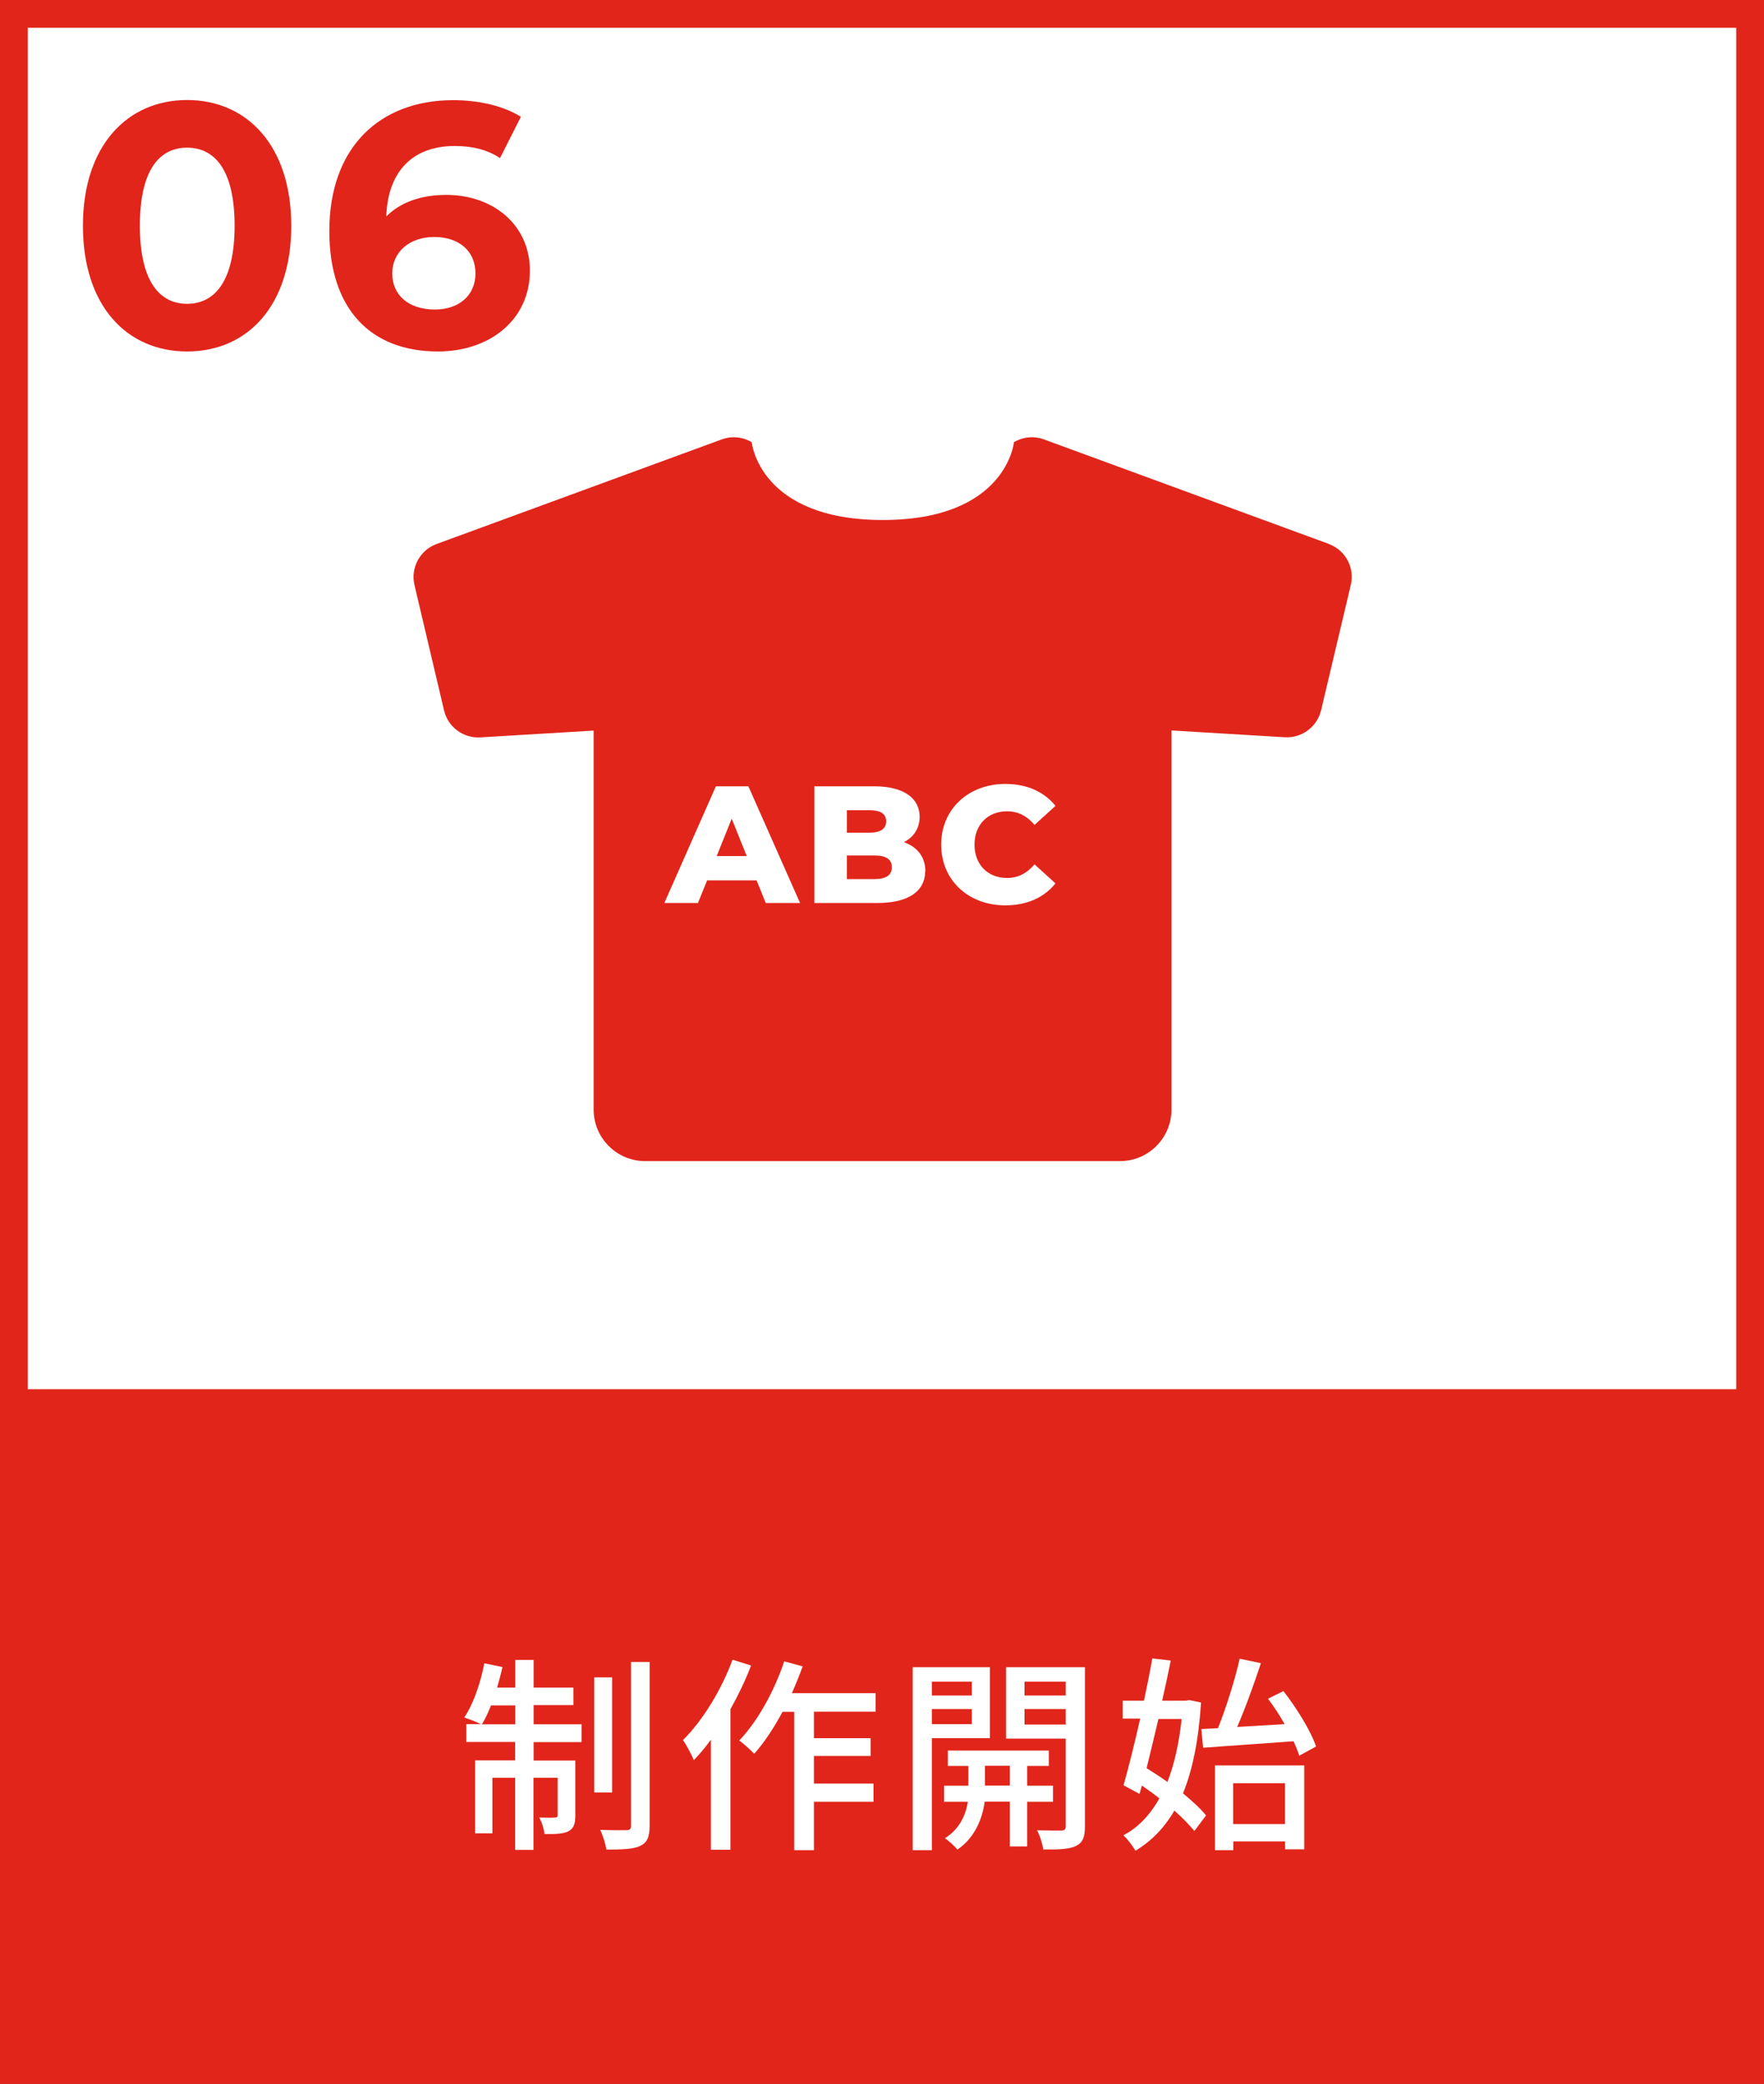 <?xml version="1.0" encoding="UTF-8"?>
<svg id="_レイヤー_2" data-name="レイヤー 2" xmlns="http://www.w3.org/2000/svg" viewBox="0 0 127 150">
  <rect x="0" y="0" width="127" height="150" fill="#333333" stroke="none"/>
  <defs>
    <style>
      .cls-1 {
        fill: #fff;
      }

      .cls-2 {
        fill: #e1251b;
      }

      .cls-3 {
        fill: none;
        stroke: #e1251b;
        stroke-width: 2px;
      }

      .cls-4 {
        isolation: isolate;
      }
    </style>
  </defs>
  <g id="_レイヤー_1-2" data-name="レイヤー 1">
    <g id="_グループ_2025" data-name="グループ 2025">
      <g id="_手順説明-2" data-name="手順説明-2">
        <g id="_グループ_563" data-name="グループ 563">
          <g id="_長方形_163-2" data-name="長方形 163-2">
            <rect class="cls-1" width="127" height="102"/>
            <rect class="cls-3" x="1" y="1" width="125" height="100"/>
          </g>
          <g id="_長方形_168" data-name="長方形 168">
            <rect class="cls-2" y="101" width="127" height="49"/>
            <rect class="cls-3" x="1" y="102" width="125" height="47"/>
          </g>
          <path id="_パス_229" data-name="パス 229" class="cls-2" d="m95.69,39.16l-20.53-7.53c-.71-.26-1.51-.19-2.16.2,0,0-.53,5.6-9.44,5.6s-9.44-5.6-9.44-5.6c-.65-.39-1.45-.46-2.16-.2l-20.53,7.53c-1.2.44-1.88,1.71-1.59,2.95l2.13,9.03c.28,1.19,1.38,2.01,2.61,1.94l8.16-.49v27.28c0,2.05,1.66,3.71,3.71,3.71h34.18c2.05,0,3.71-1.66,3.71-3.71h0v-27.29l8.16.49c1.22.07,2.32-.74,2.61-1.93l2.14-9.03c.3-1.24-.38-2.51-1.58-2.95Z"/>
          <g id="_06" data-name=" 06" class="cls-4">
            <g class="cls-4">
              <path class="cls-2" d="m5.97,16.25c0-5.77,3.2-9.05,7.5-9.05s7.5,3.27,7.5,9.05-3.17,9.05-7.5,9.05-7.5-3.27-7.5-9.05Zm10.92,0c0-3.97-1.4-5.62-3.42-5.62s-3.4,1.65-3.4,5.62,1.4,5.62,3.4,5.62,3.42-1.65,3.42-5.62Z"/>
              <path class="cls-2" d="m38.15,19.48c0,3.57-2.92,5.82-6.62,5.82-4.82,0-7.82-3.02-7.82-8.67,0-6.05,3.65-9.42,8.92-9.42,1.85,0,3.65.42,4.87,1.2l-1.5,2.97c-.98-.65-2.1-.87-3.27-.87-2.92,0-4.8,1.72-4.92,5.07,1.02-1.02,2.5-1.55,4.32-1.55,3.37,0,6.02,2.15,6.02,5.45Zm-3.92.2c0-1.6-1.17-2.62-2.97-2.62s-3.02,1.1-3.02,2.62,1.12,2.6,3.07,2.6c1.72,0,2.92-1,2.92-2.6Z"/>
            </g>
          </g>
          <g id="ABC" class="cls-4">
            <g class="cls-4">
              <path class="cls-1" d="m54.46,63.37h-3.55l-.66,1.63h-2.42l3.71-8.4h2.34l3.72,8.4h-2.47l-.66-1.63Zm-.7-1.75l-1.08-2.69-1.08,2.69h2.16Z"/>
              <path class="cls-1" d="m66.61,62.7c0,1.45-1.2,2.3-3.45,2.3h-4.53v-8.4h4.29c2.21,0,3.29.9,3.29,2.2,0,.8-.41,1.45-1.13,1.82.95.34,1.54,1.06,1.54,2.08Zm-5.64-4.38v1.62h1.63c.79,0,1.2-.28,1.2-.82s-.41-.8-1.2-.8h-1.63Zm3.24,4.11c0-.58-.43-.85-1.25-.85h-1.99v1.7h1.99c.82,0,1.25-.28,1.25-.85Z"/>
              <path class="cls-1" d="m67.76,60.8c0-2.55,1.96-4.37,4.62-4.37,1.55,0,2.79.56,3.61,1.58l-1.51,1.37c-.53-.64-1.18-.98-1.98-.98-1.38,0-2.34.96-2.34,2.4s.96,2.4,2.34,2.4c.8,0,1.45-.35,1.98-.98l1.51,1.37c-.82,1.02-2.06,1.58-3.61,1.58-2.66,0-4.62-1.81-4.62-4.37Z"/>
            </g>
          </g>
          <g id="_制作開始" data-name="制作開始" class="cls-4">
            <g class="cls-4">
              <path class="cls-1" d="m38.42,124.12h3.45v1.28h-3.45v1.33h3v3.94c0,.57-.09.93-.48,1.14-.39.21-.96.22-1.74.21-.03-.35-.19-.86-.38-1.19.54.02.99.02,1.14,0,.15,0,.19-.04.19-.19v-2.67h-1.74v5.19h-1.32v-5.19h-1.64v4h-1.24v-5.25h2.88v-1.33h-3.52v-1.28h1.03c-.28-.17-.84-.36-1.17-.48.66-.99,1.16-2.47,1.44-3.9l1.31.27c-.12.5-.25,1-.39,1.48h1.31v-1.99h1.32v1.99h2.86v1.26h-2.86v1.36Zm-1.32,0v-1.36h-1.75c-.2.51-.42.99-.66,1.36h2.42Zm6.97,4.91h-1.29v-8.29h1.29v8.29Zm2.7-9.4v11.77c0,.84-.18,1.23-.67,1.47-.48.24-1.32.27-2.44.27-.06-.38-.25-1.02-.45-1.42.84.03,1.65.03,1.9.02.24,0,.32-.08.32-.32v-11.79h1.35Z"/>
              <path class="cls-1" d="m54.07,119.9c-.4,1.05-.92,2.13-1.48,3.13v10.12h-1.41v-7.92c-.39.54-.81,1.04-1.23,1.47-.13-.34-.54-1.12-.78-1.44,1.42-1.41,2.76-3.6,3.57-5.79l1.33.42Zm4.53,3.31v1.91h4.08v1.28h-4.08v1.99h4.29v1.31h-4.29v3.48h-1.42v-9.96h-.84c-.63,1.17-1.32,2.22-2.04,3.02-.23-.24-.77-.74-1.08-.95,1.32-1.38,2.52-3.54,3.24-5.7l1.33.36c-.24.65-.5,1.3-.78,1.93h6.03v1.33h-4.44Z"/>
              <path class="cls-1" d="m67.09,125.13v8.05h-1.38v-13.17h5.56v5.11h-4.19Zm0-4.08v1h2.88v-1h-2.88Zm2.88,3.06v-1.09h-2.88v1.09h2.88Zm3.98,5.58v3.22h-1.25v-3.22h-1.81c-.12,1-.6,2.53-1.96,3.45-.2-.25-.62-.63-.9-.82,1.11-.68,1.53-1.8,1.65-2.62h-1.71v-1.16h1.75v-1.42h-1.48v-1.11h7.27v1.11h-1.56v1.42h1.86v1.16h-1.86Zm-1.25-1.16v-1.42h-1.79v1.42h1.79Zm5.41,2.94c0,.77-.15,1.17-.65,1.41-.48.23-1.23.27-2.35.25-.05-.38-.24-1-.45-1.38.77.02,1.53.02,1.77.02.23-.02.3-.09.3-.32v-6.3h-4.3v-5.14h5.68v11.46Zm-4.35-10.42v1h2.97v-1h-2.97Zm2.97,3.09v-1.12h-2.97v1.12h2.97Z"/>
              <path class="cls-1" d="m86.47,122.57c-.18,2.7-.61,4.84-1.3,6.52.67.56,1.27,1.1,1.66,1.59l-.84,1.12c-.35-.43-.85-.94-1.44-1.47-.73,1.26-1.67,2.21-2.8,2.89-.21-.34-.57-.85-.87-1.11,1.05-.55,1.92-1.46,2.59-2.66-.42-.33-.84-.63-1.26-.92l-.17.6-1.15-.62c.36-1.26.79-3,1.2-4.8h-1.26v-1.29h1.53c.23-1.06.44-2.12.6-3.04l1.33.15c-.18.9-.39,1.89-.62,2.89h1.71l.25-.04.83.17Zm-3.07,1.17c-.29,1.23-.58,2.45-.85,3.54.48.3,1,.63,1.5.99.49-1.26.84-2.78,1.02-4.53h-1.66Zm3.09.72l1.2-.06c.58-1.46,1.23-3.5,1.56-5l1.53.32c-.49,1.48-1.12,3.24-1.71,4.59l3.42-.2c-.36-.63-.78-1.28-1.2-1.83l1.11-.55c.96,1.23,1.98,2.88,2.35,3.99l-1.21.66c-.09-.3-.24-.66-.41-1.04-2.34.18-4.75.33-6.51.47l-.13-1.35Zm.97,2.62h6.44v6.04h-1.38v-.57h-3.73v.63h-1.32v-6.1Zm1.32,1.28v2.94h3.73v-2.94h-3.73Z"/>
            </g>
          </g>
        </g>
      </g>
    </g>
  </g>
</svg>